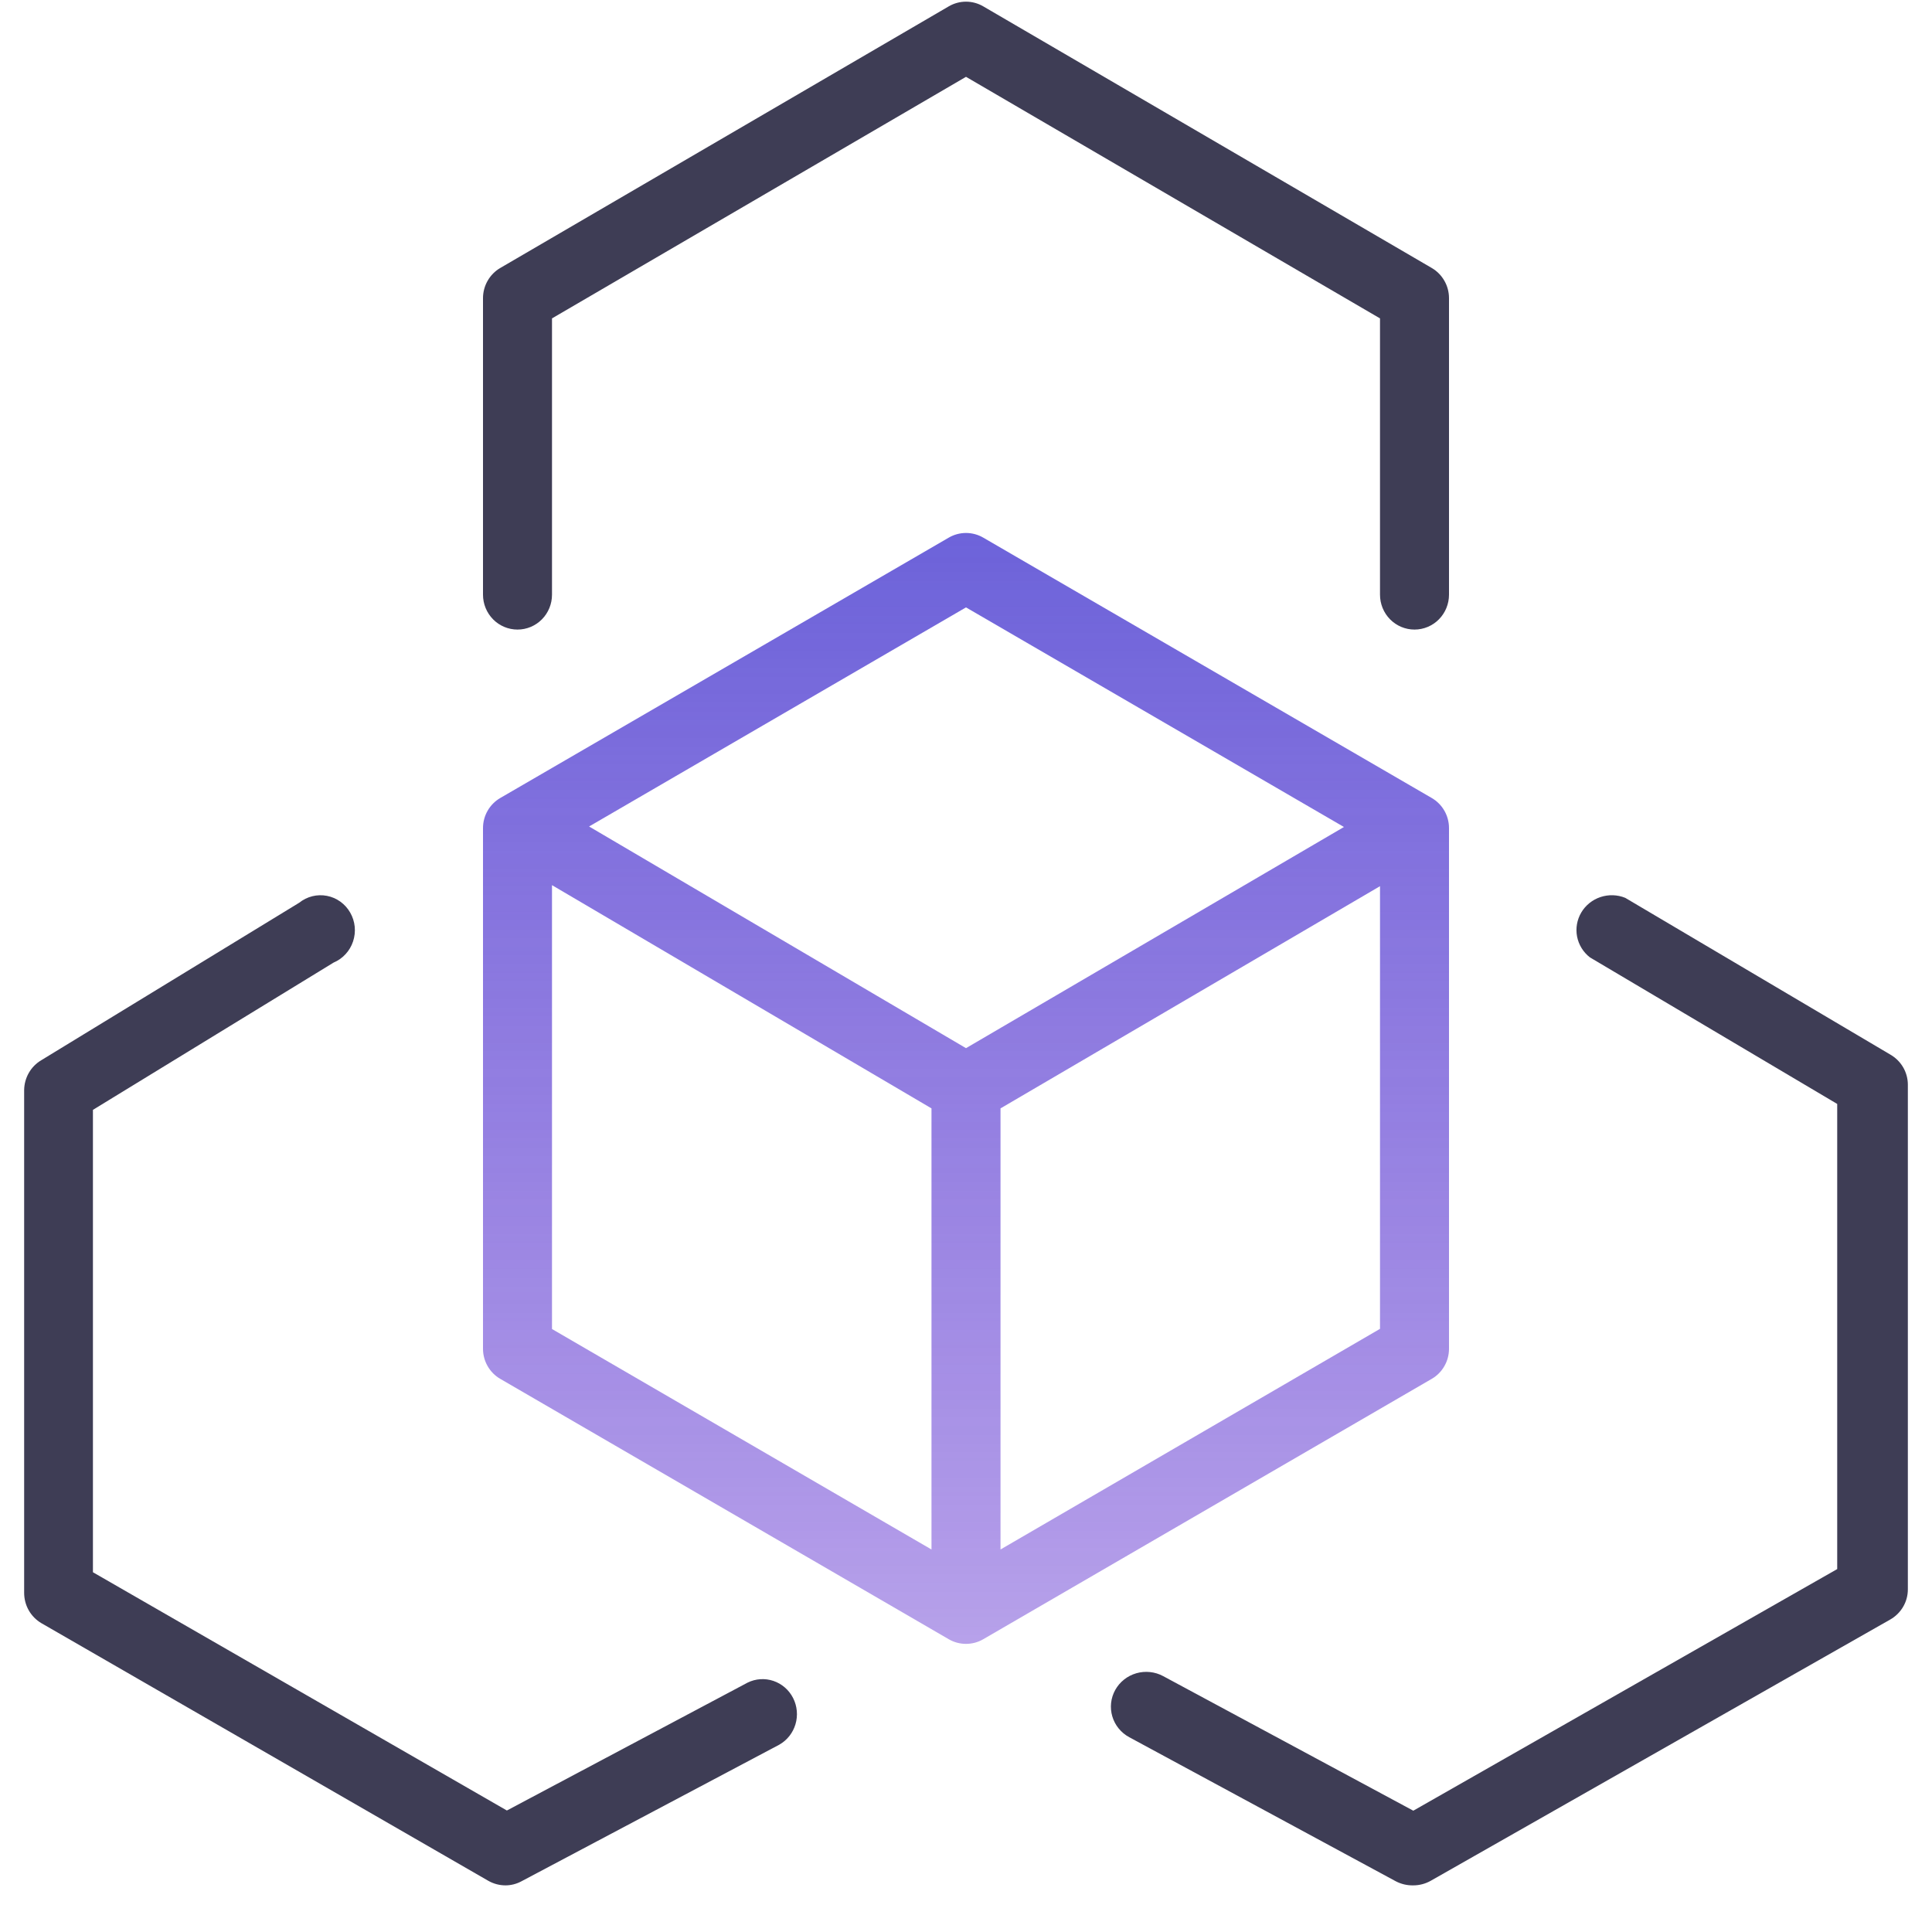 <svg width="80" height="80" viewBox="0 0 80 80" fill="none" xmlns="http://www.w3.org/2000/svg">
<g opacity="0.8">
<path d="M78.269 43.665L67.298 37.178C66.972 37.045 66.608 37.034 66.273 37.145C65.939 37.256 65.656 37.483 65.478 37.783C65.3 38.084 65.238 38.437 65.303 38.779C65.369 39.121 65.558 39.428 65.835 39.643L76.075 45.712V64.972L58.522 74.977L48.165 69.405C47.825 69.221 47.424 69.179 47.052 69.286C46.679 69.394 46.366 69.642 46.179 69.978C45.993 70.314 45.95 70.708 46.059 71.075C46.168 71.442 46.42 71.751 46.761 71.935L57.79 77.896C58.014 78.015 58.267 78.075 58.522 78.069C58.778 78.069 59.031 78.001 59.253 77.874L78.269 67.062C78.491 66.936 78.675 66.754 78.804 66.535C78.932 66.317 79 66.068 79 65.815V44.898C78.997 44.648 78.928 44.402 78.8 44.186C78.672 43.97 78.489 43.791 78.269 43.665Z" fill="#0E0C2A"/>
<path d="M30.956 69.674L20.989 74.969L3.848 65.103V45.957L13.814 39.858C14.002 39.779 14.171 39.66 14.31 39.508C14.45 39.357 14.555 39.177 14.62 38.981C14.685 38.785 14.708 38.577 14.688 38.371C14.667 38.165 14.603 37.965 14.5 37.787C14.398 37.608 14.258 37.454 14.092 37.334C13.926 37.215 13.736 37.133 13.536 37.095C13.336 37.056 13.13 37.062 12.933 37.111C12.735 37.16 12.55 37.252 12.39 37.38L1.712 43.9C1.498 44.026 1.319 44.206 1.195 44.423C1.07 44.64 1.003 44.887 1 45.138V65.95C0.999 66.206 1.064 66.457 1.189 66.678C1.314 66.899 1.495 67.083 1.712 67.211L20.221 77.881C20.438 78.004 20.683 78.069 20.933 78.069C21.161 78.068 21.386 78.011 21.587 77.903L32.266 72.245C32.59 72.062 32.832 71.758 32.939 71.397C33.046 71.036 33.011 70.646 32.84 70.311C32.67 69.976 32.377 69.722 32.025 69.603C31.673 69.484 31.29 69.509 30.956 69.674Z" fill="#0E0C2A"/>
<path d="M21.429 26.069C21.808 26.069 22.171 25.917 22.439 25.646C22.707 25.375 22.857 25.008 22.857 24.625V13.184L40 3.181L57.143 13.184V24.625C57.143 25.008 57.293 25.375 57.561 25.646C57.829 25.917 58.193 26.069 58.571 26.069C58.95 26.069 59.314 25.917 59.582 25.646C59.849 25.375 60 25.008 60 24.625V12.346C60 12.093 59.934 11.844 59.808 11.625C59.683 11.406 59.503 11.223 59.286 11.097L40.714 0.263C40.497 0.136 40.251 0.069 40 0.069C39.749 0.069 39.503 0.136 39.286 0.263L20.714 11.097C20.497 11.223 20.317 11.406 20.192 11.625C20.066 11.844 20 12.093 20 12.346V24.625C20 25.008 20.151 25.375 20.418 25.646C20.686 25.917 21.05 26.069 21.429 26.069Z" fill="#0E0C2A"/>
<path d="M60 55.851V34.287C60 34.035 59.934 33.788 59.808 33.569C59.683 33.351 59.503 33.17 59.286 33.044L40.714 22.262C40.497 22.136 40.251 22.069 40 22.069C39.749 22.069 39.503 22.136 39.286 22.262L20.714 33.044C20.497 33.17 20.317 33.351 20.192 33.569C20.066 33.788 20 34.035 20 34.287V55.851C20 56.103 20.066 56.351 20.192 56.569C20.317 56.788 20.497 56.969 20.714 57.095L39.286 67.877C39.503 68.003 39.749 68.069 40 68.069C40.251 68.069 40.497 68.003 40.714 67.877L59.286 57.095C59.503 56.969 59.683 56.788 59.808 56.569C59.934 56.351 60 56.103 60 55.851ZM40 25.151L55.65 34.244L40 43.402L24.393 34.223L40 25.151ZM22.857 36.652L38.571 45.896V64.161L22.857 55.032V36.652ZM41.429 64.161V45.896L57.143 36.695V55.025L41.429 64.161Z" fill="url(#paint0_linear_97_1658)"/>
</g>
<defs>
<linearGradient id="paint0_linear_97_1658" x1="40" y1="22.069" x2="40" y2="68.069" gradientUnits="userSpaceOnUse">
<stop stop-color="#483CD0"/>
<stop offset="1" stop-color="#4B14CA" stop-opacity="0.5"/>
</linearGradient>
</defs>
</svg>
